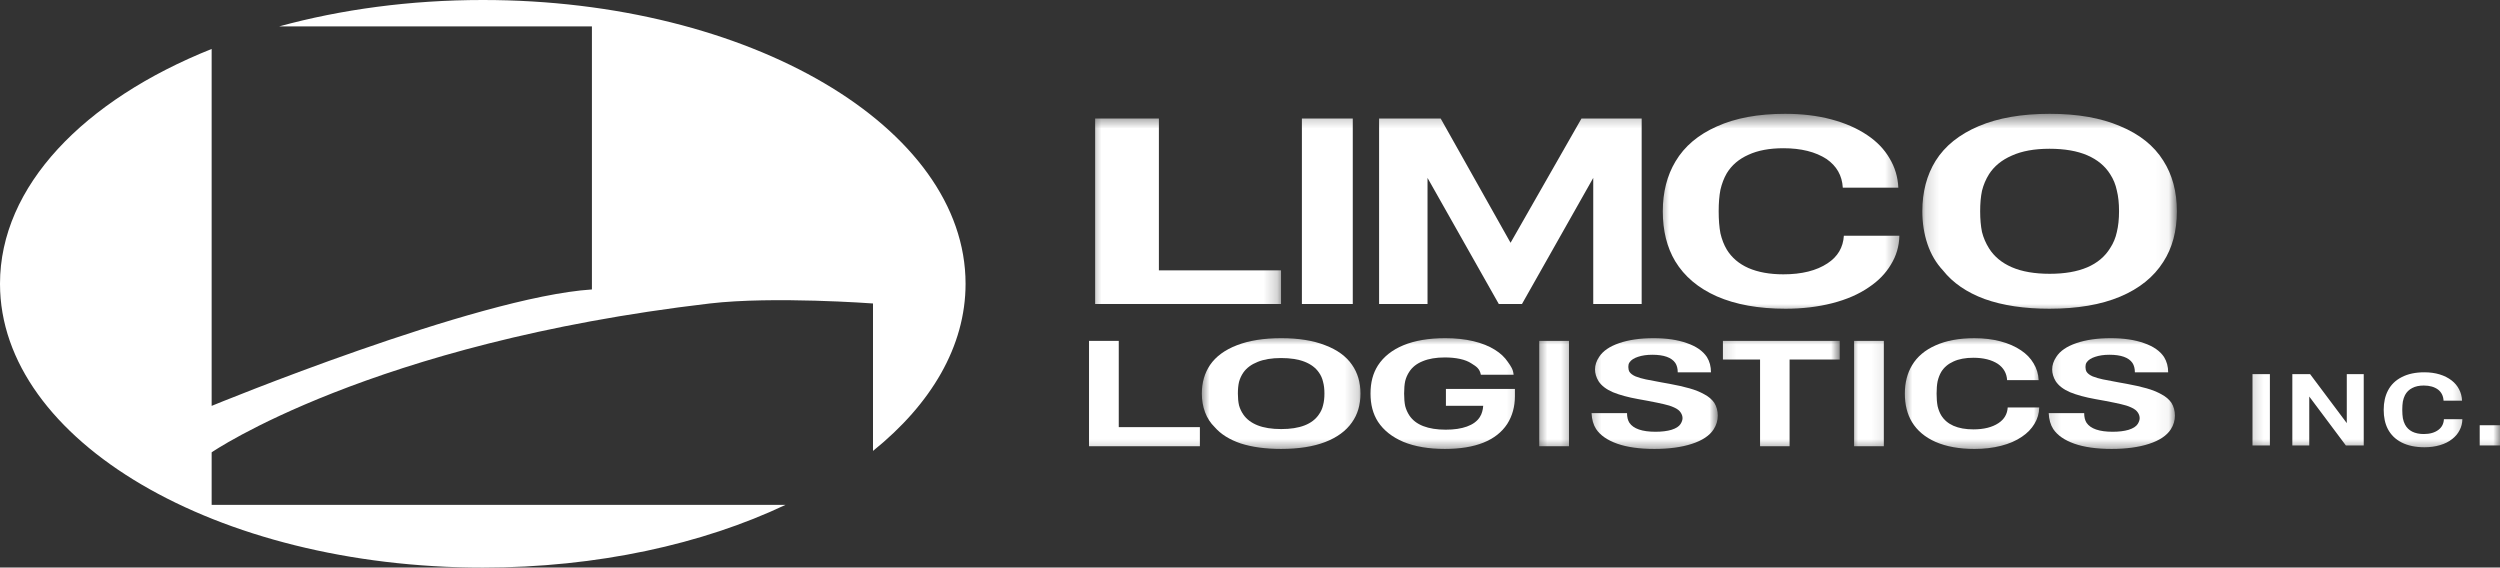 <?xml version="1.0" encoding="UTF-8"?>
<svg xmlns="http://www.w3.org/2000/svg" width="185" height="42" viewBox="0 0 185 42" fill="none">
  <rect x="0" y="0" width="185" height="42" fill="#333333" stroke="none"/>
  <g clip-path="url(#clip0_9407_1766)">
    <path fill-rule="evenodd" clip-rule="evenodd" d="M58.126 37.361C51.999 40.263 44.208 42.001 35.726 42.001C15.995 42.001 0 32.598 0 21C0 13.774 6.209 7.4 15.662 3.622V30.035C15.662 30.035 35.238 21.977 43.802 21.419V1.953H20.659C25.237 0.7 30.343 0 35.726 0C55.457 0 71.452 9.402 71.452 21C71.452 25.624 68.91 29.899 64.602 33.368V22.457C64.602 22.457 57.213 21.908 52.526 22.457C27.408 25.396 15.662 33.473 15.662 33.473V37.361H58.126Z" fill="white"></path>
    <mask id="mask0_9407_1766" style="mask-type:luminance" maskUnits="userSpaceOnUse" x="79" y="8" width="107" height="26">
      <path d="M185.003 8.29H79.764V33.711H185.003V8.29Z" fill="white"></path>
    </mask>
    <g mask="url(#mask0_9407_1766)">
      <mask id="mask1_9407_1766" style="mask-type:luminance" maskUnits="userSpaceOnUse" x="166" y="26" width="17" height="8">
        <path d="M182.745 26.982H166.207V33.711H182.745V26.982Z" fill="white"></path>
      </mask>
      <g mask="url(#mask1_9407_1766)">
        <path d="M166.684 27.684H167.972V32.963H166.684V27.684ZM169.633 27.684H170.947L173.662 31.31V27.684H174.916V32.963H173.593L170.885 29.344V32.963H169.633V27.684ZM179.414 33.097C178.752 33.097 178.19 32.98 177.725 32.746C177.267 32.512 176.924 32.178 176.698 31.744C176.495 31.35 176.394 30.877 176.394 30.323C176.394 29.78 176.498 29.307 176.707 28.903C176.928 28.474 177.267 28.143 177.725 27.908C178.184 27.669 178.744 27.55 179.405 27.55C179.817 27.55 180.194 27.602 180.537 27.706C180.879 27.811 181.175 27.961 181.424 28.155C181.663 28.34 181.845 28.559 181.973 28.813C182.106 29.067 182.179 29.346 182.19 29.651H180.823C180.806 29.307 180.673 29.035 180.424 28.836C180.151 28.631 179.797 28.529 179.361 28.529C179.02 28.529 178.732 28.591 178.5 28.716C178.267 28.836 178.091 29.01 177.97 29.239C177.899 29.379 177.847 29.536 177.812 29.71C177.784 29.88 177.768 30.084 177.768 30.323C177.768 30.568 177.784 30.777 177.812 30.951C177.847 31.126 177.899 31.28 177.97 31.415C178.091 31.644 178.267 31.819 178.5 31.939C178.738 32.058 179.025 32.118 179.361 32.118C179.814 32.118 180.177 32.013 180.449 31.804C180.699 31.614 180.833 31.353 180.85 31.019H182.216C182.21 31.318 182.141 31.592 182.007 31.841C181.88 32.09 181.7 32.305 181.467 32.484C181.218 32.684 180.917 32.836 180.562 32.94C180.209 33.045 179.826 33.097 179.414 33.097Z" fill="white"></path>
      </g>
      <mask id="mask2_9407_1766" style="mask-type:luminance" maskUnits="userSpaceOnUse" x="142" y="8" width="19" height="16">
        <path d="M160.951 8.29H142.158V23.243H160.951V8.29Z" fill="white"></path>
      </mask>
      <g mask="url(#mask2_9407_1766)">
        <path d="M151.657 22.846C149.803 22.846 148.204 22.607 146.859 22.127C145.533 21.635 144.506 20.928 143.778 20.008C143.27 19.464 142.889 18.816 142.634 18.064C142.38 17.312 142.252 16.503 142.252 15.634C142.252 14.209 142.579 12.964 143.234 11.902C143.925 10.8 144.987 9.945 146.423 9.336C147.859 8.727 149.612 8.422 151.684 8.422C153.738 8.422 155.473 8.727 156.891 9.336C158.326 9.932 159.39 10.781 160.08 11.882C160.753 12.932 161.089 14.183 161.089 15.634C161.089 17.099 160.753 18.349 160.08 19.386C159.372 20.501 158.308 21.356 156.891 21.952C155.473 22.548 153.729 22.846 151.657 22.846ZM151.684 20.261C153.883 20.261 155.374 19.626 156.154 18.356C156.391 17.993 156.555 17.598 156.646 17.17C156.754 16.729 156.809 16.217 156.809 15.634C156.809 15.038 156.754 14.526 156.646 14.098C156.555 13.658 156.391 13.256 156.154 12.893C155.773 12.284 155.21 11.818 154.465 11.494C153.719 11.17 152.784 11.008 151.657 11.008C150.548 11.008 149.622 11.176 148.877 11.513C148.131 11.837 147.568 12.297 147.186 12.893C146.95 13.269 146.777 13.677 146.668 14.118C146.577 14.546 146.532 15.051 146.532 15.634C146.532 16.217 146.577 16.729 146.668 17.17C146.777 17.598 146.95 17.999 147.186 18.375C147.568 18.984 148.131 19.451 148.877 19.775C149.622 20.099 150.557 20.261 151.684 20.261Z" fill="white"></path>
      </g>
      <mask id="mask3_9407_1766" style="mask-type:luminance" maskUnits="userSpaceOnUse" x="122" y="8" width="19" height="16">
        <path d="M140.655 8.29H122.613V23.243H140.655V8.29Z" fill="white"></path>
      </mask>
      <g mask="url(#mask3_9407_1766)">
        <path d="M132.128 22.846C130.139 22.846 128.447 22.542 127.051 21.933C125.673 21.323 124.644 20.455 123.963 19.328C123.352 18.304 123.047 17.073 123.047 15.634C123.047 14.222 123.361 12.99 123.989 11.941C124.652 10.826 125.673 9.964 127.051 9.355C128.429 8.733 130.113 8.422 132.101 8.422C133.34 8.422 134.474 8.558 135.504 8.83C136.533 9.103 137.423 9.491 138.173 9.997C138.889 10.476 139.438 11.046 139.821 11.707C140.222 12.368 140.441 13.094 140.476 13.885H136.367C136.315 12.99 135.913 12.284 135.164 11.766C134.343 11.234 133.28 10.969 131.971 10.969C130.941 10.969 130.078 11.131 129.381 11.455C128.682 11.766 128.15 12.219 127.784 12.816C127.574 13.178 127.418 13.587 127.312 14.04C127.226 14.481 127.182 15.012 127.182 15.634C127.182 16.269 127.226 16.814 127.312 17.267C127.418 17.721 127.574 18.122 127.784 18.473C128.15 19.069 128.682 19.522 129.381 19.833C130.096 20.144 130.959 20.3 131.971 20.3C133.332 20.3 134.422 20.028 135.242 19.483C135.992 18.991 136.393 18.31 136.446 17.442H140.555C140.537 18.22 140.328 18.933 139.926 19.581C139.542 20.229 139.001 20.786 138.304 21.252C137.554 21.771 136.647 22.166 135.582 22.438C134.518 22.71 133.366 22.846 132.128 22.846Z" fill="white"></path>
      </g>
      <path d="M102.053 8.771H106.61L111.781 17.966L117.029 8.771H121.483V22.496H117.9V13.165L112.626 22.496H110.911L105.637 13.165V22.496H102.053V8.771Z" fill="white"></path>
      <path d="M96.34 8.771H100.105V22.496H96.34V8.771Z" fill="white"></path>
      <mask id="mask4_9407_1766" style="mask-type:luminance" maskUnits="userSpaceOnUse" x="80" y="8" width="15" height="16">
        <path d="M94.798 8.29H80.516V23.243H94.798V8.29Z" fill="white"></path>
      </mask>
      <g mask="url(#mask4_9407_1766)">
        <path d="M81.041 8.771H85.758V20.007H94.797V22.495H81.041V8.771Z" fill="white"></path>
      </g>
      <mask id="mask5_9407_1766" style="mask-type:luminance" maskUnits="userSpaceOnUse" x="127" y="24" width="10" height="10">
        <path d="M136.142 24.739H127.121V33.711H136.142V24.739Z" fill="white"></path>
      </mask>
      <g mask="url(#mask5_9407_1766)">
        <path d="M130.245 26.605H127.496V25.225H136.141V26.605H132.429V33.021H130.245V26.605Z" fill="white"></path>
      </g>
      <mask id="mask6_9407_1766" style="mask-type:luminance" maskUnits="userSpaceOnUse" x="140" y="24" width="12" height="10">
        <path d="M151.178 24.74H140.654V33.712H151.178V24.74Z" fill="white"></path>
      </mask>
      <g mask="url(#mask6_9407_1766)">
        <path d="M146.117 33.221C144.988 33.221 144.026 33.048 143.234 32.702C142.45 32.356 141.866 31.863 141.48 31.222C141.133 30.641 140.959 29.941 140.959 29.124C140.959 28.322 141.137 27.622 141.494 27.026C141.871 26.393 142.45 25.904 143.234 25.557C144.017 25.204 144.973 25.027 146.103 25.027C146.806 25.027 147.45 25.105 148.035 25.259C148.62 25.414 149.126 25.635 149.552 25.922C149.958 26.194 150.27 26.518 150.488 26.894C150.716 27.269 150.84 27.681 150.86 28.13H148.526C148.496 27.622 148.268 27.221 147.842 26.927C147.376 26.625 146.772 26.474 146.028 26.474C145.444 26.474 144.953 26.566 144.557 26.75C144.16 26.927 143.858 27.184 143.65 27.523C143.531 27.729 143.442 27.961 143.382 28.219C143.333 28.469 143.308 28.771 143.308 29.124C143.308 29.485 143.333 29.794 143.382 30.052C143.442 30.309 143.531 30.538 143.65 30.736C143.858 31.075 144.16 31.333 144.557 31.509C144.963 31.686 145.453 31.774 146.028 31.774C146.801 31.774 147.421 31.62 147.887 31.311C148.312 31.031 148.54 30.644 148.571 30.151H150.904C150.894 30.593 150.775 30.998 150.548 31.366C150.329 31.734 150.022 32.05 149.626 32.316C149.2 32.61 148.684 32.834 148.08 32.989C147.475 33.144 146.821 33.221 146.117 33.221Z" fill="white"></path>
      </g>
      <mask id="mask7_9407_1766" style="mask-type:luminance" maskUnits="userSpaceOnUse" x="117" y="24" width="11" height="10">
        <path d="M127.122 24.739H117.35V33.711H127.122V24.739Z" fill="white"></path>
      </mask>
      <g mask="url(#mask7_9407_1766)">
        <path d="M122.429 33.22C121.324 33.22 120.405 33.091 119.676 32.834C118.945 32.576 118.424 32.215 118.113 31.751C117.909 31.435 117.796 31.041 117.775 30.57H120.4C120.4 30.864 120.459 31.104 120.577 31.288C120.878 31.729 121.522 31.95 122.509 31.95C122.972 31.95 123.363 31.902 123.685 31.807C124.018 31.703 124.244 31.56 124.361 31.376C124.458 31.221 124.507 31.078 124.507 30.945C124.507 30.805 124.464 30.669 124.378 30.537C124.281 30.382 124.115 30.253 123.879 30.15C123.653 30.047 123.4 29.966 123.121 29.907C122.842 29.841 122.451 29.76 121.946 29.664L121.221 29.532C120.48 29.399 119.858 29.23 119.353 29.024C118.86 28.81 118.505 28.538 118.291 28.207C118.119 27.919 118.032 27.629 118.032 27.334C118.032 27.018 118.135 26.709 118.339 26.407C118.618 25.972 119.112 25.634 119.82 25.391C120.529 25.148 121.377 25.026 122.364 25.026C123.331 25.026 124.153 25.148 124.829 25.391C125.516 25.626 126.009 25.969 126.31 26.418C126.514 26.749 126.616 27.128 126.616 27.555H124.153C124.153 27.275 124.093 27.044 123.975 26.86C123.696 26.455 123.127 26.252 122.269 26.252C121.86 26.252 121.506 26.304 121.205 26.407C120.916 26.502 120.712 26.635 120.593 26.804C120.55 26.863 120.524 26.922 120.512 26.981C120.502 27.032 120.496 27.091 120.496 27.158C120.496 27.29 120.524 27.408 120.577 27.511C120.663 27.643 120.813 27.758 121.029 27.853C121.253 27.942 121.506 28.015 121.785 28.074C122.065 28.133 122.451 28.207 122.945 28.295C123.256 28.346 123.46 28.383 123.557 28.405C124.125 28.509 124.614 28.619 125.022 28.737C125.441 28.855 125.805 29.002 126.117 29.178C126.439 29.348 126.686 29.558 126.857 29.808C127.029 30.088 127.116 30.404 127.116 30.758C127.116 31.118 127.013 31.457 126.809 31.773C126.508 32.237 125.972 32.594 125.199 32.845C124.436 33.095 123.513 33.22 122.429 33.22Z" fill="white"></path>
      </g>
      <mask id="mask8_9407_1766" style="mask-type:luminance" maskUnits="userSpaceOnUse" x="151" y="24" width="10" height="10">
        <path d="M160.95 24.739H151.178V33.711H160.95V24.739Z" fill="white"></path>
      </mask>
      <g mask="url(#mask8_9407_1766)">
        <path d="M156.258 33.22C155.152 33.22 154.233 33.091 153.504 32.834C152.773 32.576 152.253 32.215 151.941 31.751C151.737 31.435 151.625 31.041 151.604 30.57H154.229C154.229 30.864 154.287 31.104 154.406 31.288C154.706 31.729 155.35 31.95 156.339 31.95C156.8 31.95 157.191 31.902 157.514 31.807C157.846 31.703 158.072 31.56 158.19 31.376C158.286 31.221 158.335 31.078 158.335 30.945C158.335 30.805 158.292 30.669 158.207 30.537C158.109 30.382 157.943 30.253 157.707 30.15C157.482 30.047 157.229 29.966 156.95 29.907C156.672 29.841 156.279 29.76 155.774 29.664L155.049 29.532C154.309 29.399 153.686 29.23 153.181 29.024C152.688 28.81 152.333 28.538 152.119 28.207C151.947 27.919 151.862 27.629 151.862 27.334C151.862 27.018 151.963 26.709 152.167 26.407C152.446 25.972 152.94 25.634 153.649 25.391C154.358 25.148 155.206 25.026 156.193 25.026C157.159 25.026 157.981 25.148 158.657 25.391C159.344 25.626 159.838 25.969 160.139 26.418C160.342 26.749 160.445 27.128 160.445 27.555H157.981C157.981 27.275 157.921 27.044 157.803 26.86C157.524 26.455 156.955 26.252 156.097 26.252C155.689 26.252 155.334 26.304 155.034 26.407C154.744 26.502 154.54 26.635 154.421 26.804C154.379 26.863 154.352 26.922 154.342 26.981C154.33 27.032 154.325 27.091 154.325 27.158C154.325 27.29 154.352 27.408 154.406 27.511C154.491 27.643 154.641 27.758 154.857 27.853C155.082 27.942 155.334 28.015 155.614 28.074C155.893 28.133 156.279 28.207 156.773 28.295C157.084 28.346 157.288 28.383 157.385 28.405C157.953 28.509 158.442 28.619 158.851 28.737C159.269 28.855 159.633 29.002 159.946 29.178C160.267 29.348 160.515 29.558 160.686 29.808C160.858 30.088 160.944 30.404 160.944 30.758C160.944 31.118 160.842 31.457 160.638 31.773C160.337 32.237 159.8 32.594 159.028 32.845C158.264 33.095 157.341 33.22 156.258 33.22Z" fill="white"></path>
      </g>
      <mask id="mask9_9407_1766" style="mask-type:luminance" maskUnits="userSpaceOnUse" x="113" y="24" width="4" height="10">
        <path d="M116.6 24.739H113.594V33.711H116.6V24.739Z" fill="white"></path>
      </mask>
      <g mask="url(#mask9_9407_1766)">
        <path d="M113.904 25.225H116.104V33.021H113.904V25.225Z" fill="white"></path>
      </g>
      <mask id="mask10_9407_1766" style="mask-type:luminance" maskUnits="userSpaceOnUse" x="136" y="24" width="4" height="10">
        <path d="M139.899 24.739H136.893V33.711H139.899V24.739Z" fill="white"></path>
      </mask>
      <g mask="url(#mask10_9407_1766)">
        <path d="M137.203 25.225H139.403V33.021H137.203V25.225Z" fill="white"></path>
      </g>
      <mask id="mask11_9407_1766" style="mask-type:luminance" maskUnits="userSpaceOnUse" x="100" y="24" width="13" height="10">
        <path d="M112.835 24.74H100.809V33.712H112.835V24.74Z" fill="white"></path>
      </mask>
      <g mask="url(#mask11_9407_1766)">
        <path d="M112.103 28.781V29.311C112.103 30.091 111.914 30.78 111.533 31.376C111.131 31.987 110.545 32.447 109.772 32.756C109.001 33.065 108.049 33.22 106.919 33.22C105.724 33.22 104.704 33.047 103.858 32.701C103.023 32.348 102.394 31.851 101.971 31.21C101.601 30.636 101.416 29.94 101.416 29.123C101.416 28.306 101.601 27.61 101.971 27.036C102.394 26.388 103.023 25.891 103.858 25.546C104.704 25.199 105.735 25.026 106.95 25.026C107.712 25.026 108.403 25.1 109.028 25.247C109.651 25.395 110.185 25.608 110.629 25.888C111.03 26.138 111.348 26.436 111.581 26.782C111.823 27.128 111.966 27.325 112.008 27.73H109.583C109.498 27.288 109.266 27.128 108.884 26.893C108.662 26.745 108.382 26.635 108.045 26.561C107.706 26.488 107.331 26.451 106.919 26.451C106.273 26.451 105.729 26.543 105.286 26.727C104.842 26.904 104.509 27.165 104.287 27.511C104.149 27.717 104.049 27.945 103.985 28.196C103.932 28.446 103.905 28.755 103.905 29.123C103.905 29.491 103.932 29.8 103.985 30.051C104.049 30.294 104.149 30.522 104.287 30.735C104.519 31.089 104.863 31.354 105.317 31.531C105.772 31.707 106.327 31.796 106.982 31.796C107.605 31.796 108.129 31.718 108.552 31.564C108.985 31.409 109.303 31.177 109.503 30.868C109.587 30.735 109.646 30.607 109.677 30.482C109.72 30.349 109.747 30.198 109.757 30.029H106.998V28.781H112.103Z" fill="white"></path>
      </g>
      <mask id="mask12_9407_1766" style="mask-type:luminance" maskUnits="userSpaceOnUse" x="88" y="24" width="13" height="10">
        <path d="M100.813 24.74H88.785V33.712H100.813V24.74Z" fill="white"></path>
      </mask>
      <g mask="url(#mask12_9407_1766)">
        <path d="M94.797 33.22C93.641 33.22 92.645 33.084 91.807 32.812C90.98 32.532 90.34 32.13 89.887 31.608C89.57 31.299 89.332 30.93 89.173 30.503C89.015 30.077 88.936 29.616 88.936 29.123C88.936 28.314 89.139 27.607 89.547 27.003C89.978 26.377 90.64 25.891 91.535 25.546C92.43 25.199 93.522 25.026 94.814 25.026C96.093 25.026 97.175 25.199 98.059 25.546C98.954 25.884 99.616 26.366 100.047 26.992C100.465 27.588 100.675 28.299 100.675 29.123C100.675 29.955 100.465 30.666 100.047 31.254C99.605 31.888 98.942 32.373 98.059 32.712C97.175 33.051 96.088 33.22 94.797 33.22ZM94.814 31.751C96.184 31.751 97.113 31.391 97.6 30.669C97.747 30.463 97.849 30.239 97.905 29.996C97.974 29.745 98.008 29.455 98.008 29.123C98.008 28.785 97.974 28.494 97.905 28.251C97.849 28 97.747 27.772 97.6 27.566C97.362 27.22 97.011 26.955 96.547 26.771C96.082 26.587 95.499 26.495 94.797 26.495C94.106 26.495 93.528 26.591 93.064 26.782C92.6 26.966 92.248 27.227 92.01 27.566C91.863 27.78 91.756 28.012 91.688 28.262C91.631 28.505 91.603 28.792 91.603 29.123C91.603 29.455 91.631 29.745 91.688 29.996C91.756 30.239 91.863 30.467 92.01 30.68C92.248 31.026 92.6 31.291 93.064 31.475C93.528 31.659 94.112 31.751 94.814 31.751Z" fill="white"></path>
      </g>
      <path d="M80.588 25.225H82.788V31.608H88.791V33.021H80.588V25.225Z" fill="white"></path>
      <path d="M185.002 31.468H183.498V32.963H185.002V31.468Z" fill="white"></path>
    </g>
  </g>
  <defs>
    <clipPath id="clip0_9407_1766">
      <rect width="185" height="42" fill="white"></rect>
    </clipPath>
  </defs>
</svg>
